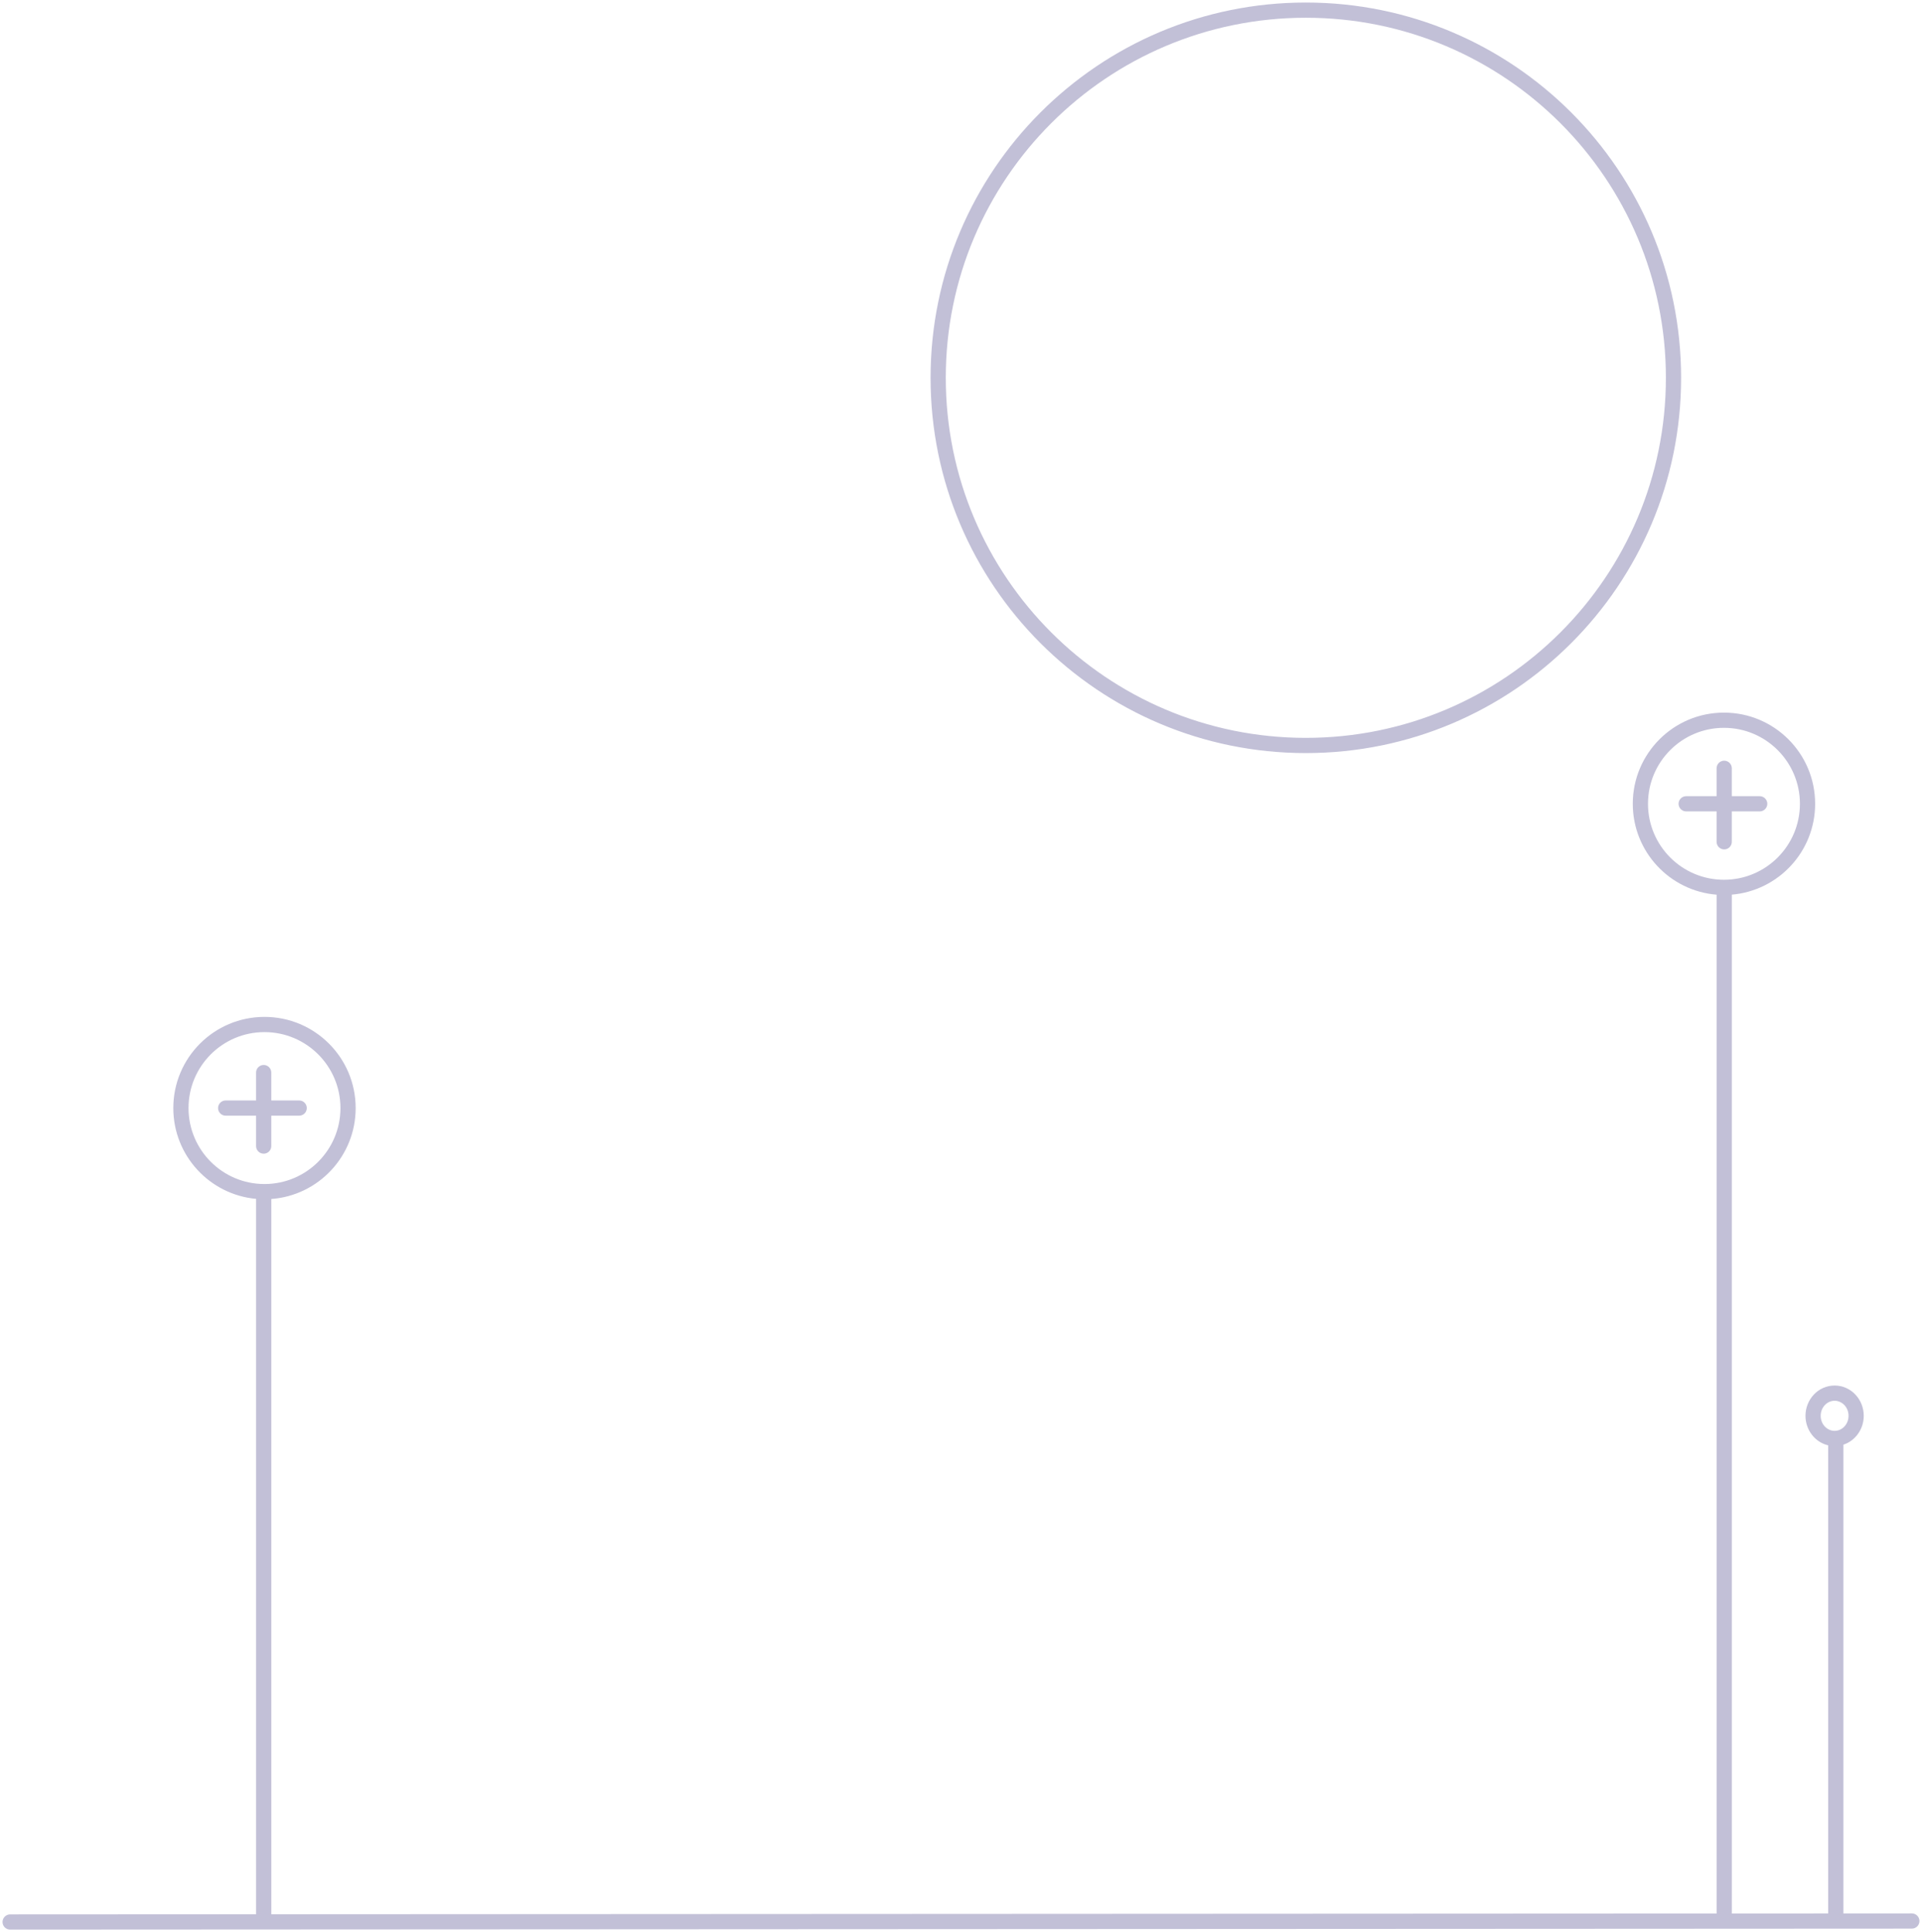 <svg width="379" height="381" viewBox="0 0 379 381" fill="none" xmlns="http://www.w3.org/2000/svg">
<g opacity="0.5">
<path fill-rule="evenodd" clip-rule="evenodd" d="M186.499 74.5C186.499 35.288 218.287 3.5 257.499 3.5C296.711 3.5 328.499 35.288 328.499 74.5C328.499 113.712 296.711 145.5 257.499 145.5C218.287 145.5 186.499 113.712 186.499 74.5ZM257.499 0.5C216.63 0.5 183.499 33.631 183.499 74.5C183.499 115.369 216.63 148.5 257.499 148.5C298.368 148.5 331.499 115.369 331.499 74.5C331.499 33.631 298.368 0.5 257.499 0.5ZM324.969 158.501C324.969 150.228 331.675 143.521 339.948 143.521C348.221 143.521 354.927 150.228 354.927 158.501C354.927 166.773 348.221 173.48 339.948 173.48C331.675 173.48 324.969 166.773 324.969 158.501ZM339.948 140.521C330.018 140.521 321.969 148.571 321.969 158.501C321.969 167.942 329.247 175.684 338.499 176.422L338.499 377.327L53.499 377.473L53.499 236.43C62.8 235.742 70.133 227.978 70.133 218.501C70.133 208.571 62.084 200.521 52.154 200.521C42.224 200.521 34.175 208.571 34.175 218.501C34.175 227.872 41.345 235.569 50.499 236.404L50.499 377.475L1.998 377.5C1.17 377.5 0.499 378.172 0.499 379.001C0.499 379.829 1.171 380.5 2 380.5L376.999 380.307C377.828 380.307 378.499 379.635 378.498 378.806C378.498 377.978 377.826 377.307 376.998 377.307L363.499 377.314V284.878C365.861 284.108 367.514 281.803 367.514 279.183C367.514 275.96 365.013 273.214 361.769 273.214C358.524 273.214 356.024 275.96 356.024 279.183C356.024 281.97 357.894 284.401 360.499 285.007V377.316L341.499 377.325L341.499 176.414C350.703 175.627 357.927 167.908 357.927 158.501C357.927 148.571 349.878 140.521 339.948 140.521ZM53.495 211.5C53.495 210.672 52.824 210 51.995 210C51.167 210 50.495 210.672 50.495 211.5V217H44.499C43.671 217 42.999 217.672 42.999 218.5C42.999 219.328 43.671 220 44.499 220H50.495L50.495 225.996C50.495 226.825 51.167 227.496 51.995 227.496C52.824 227.496 53.495 226.825 53.495 225.996L53.495 220H58.995C59.824 220 60.495 219.328 60.495 218.5C60.495 217.672 59.824 217 58.995 217H53.495V211.5ZM52.154 203.521C43.881 203.521 37.175 210.228 37.175 218.501C37.175 226.773 43.881 233.48 52.154 233.48C60.427 233.48 67.133 226.773 67.133 218.501C67.133 210.228 60.427 203.521 52.154 203.521ZM361.769 276.214C360.324 276.214 359.024 277.47 359.024 279.183C359.024 280.896 360.324 282.151 361.769 282.151C363.213 282.151 364.514 280.896 364.514 279.183C364.514 277.47 363.213 276.214 361.769 276.214ZM341.496 151.5C341.496 150.672 340.824 150 339.996 150C339.167 150 338.496 150.672 338.496 151.5V157H332.499C331.671 157 330.999 157.672 330.999 158.5C330.999 159.328 331.671 160 332.499 160H338.496V165.996C338.496 166.825 339.167 167.496 339.996 167.496C340.824 167.496 341.496 166.825 341.496 165.996V160H346.996C347.824 160 348.496 159.328 348.496 158.5C348.496 157.672 347.824 157 346.996 157H341.496V151.5Z" fill="#8581AF"/>
</g>
</svg>
